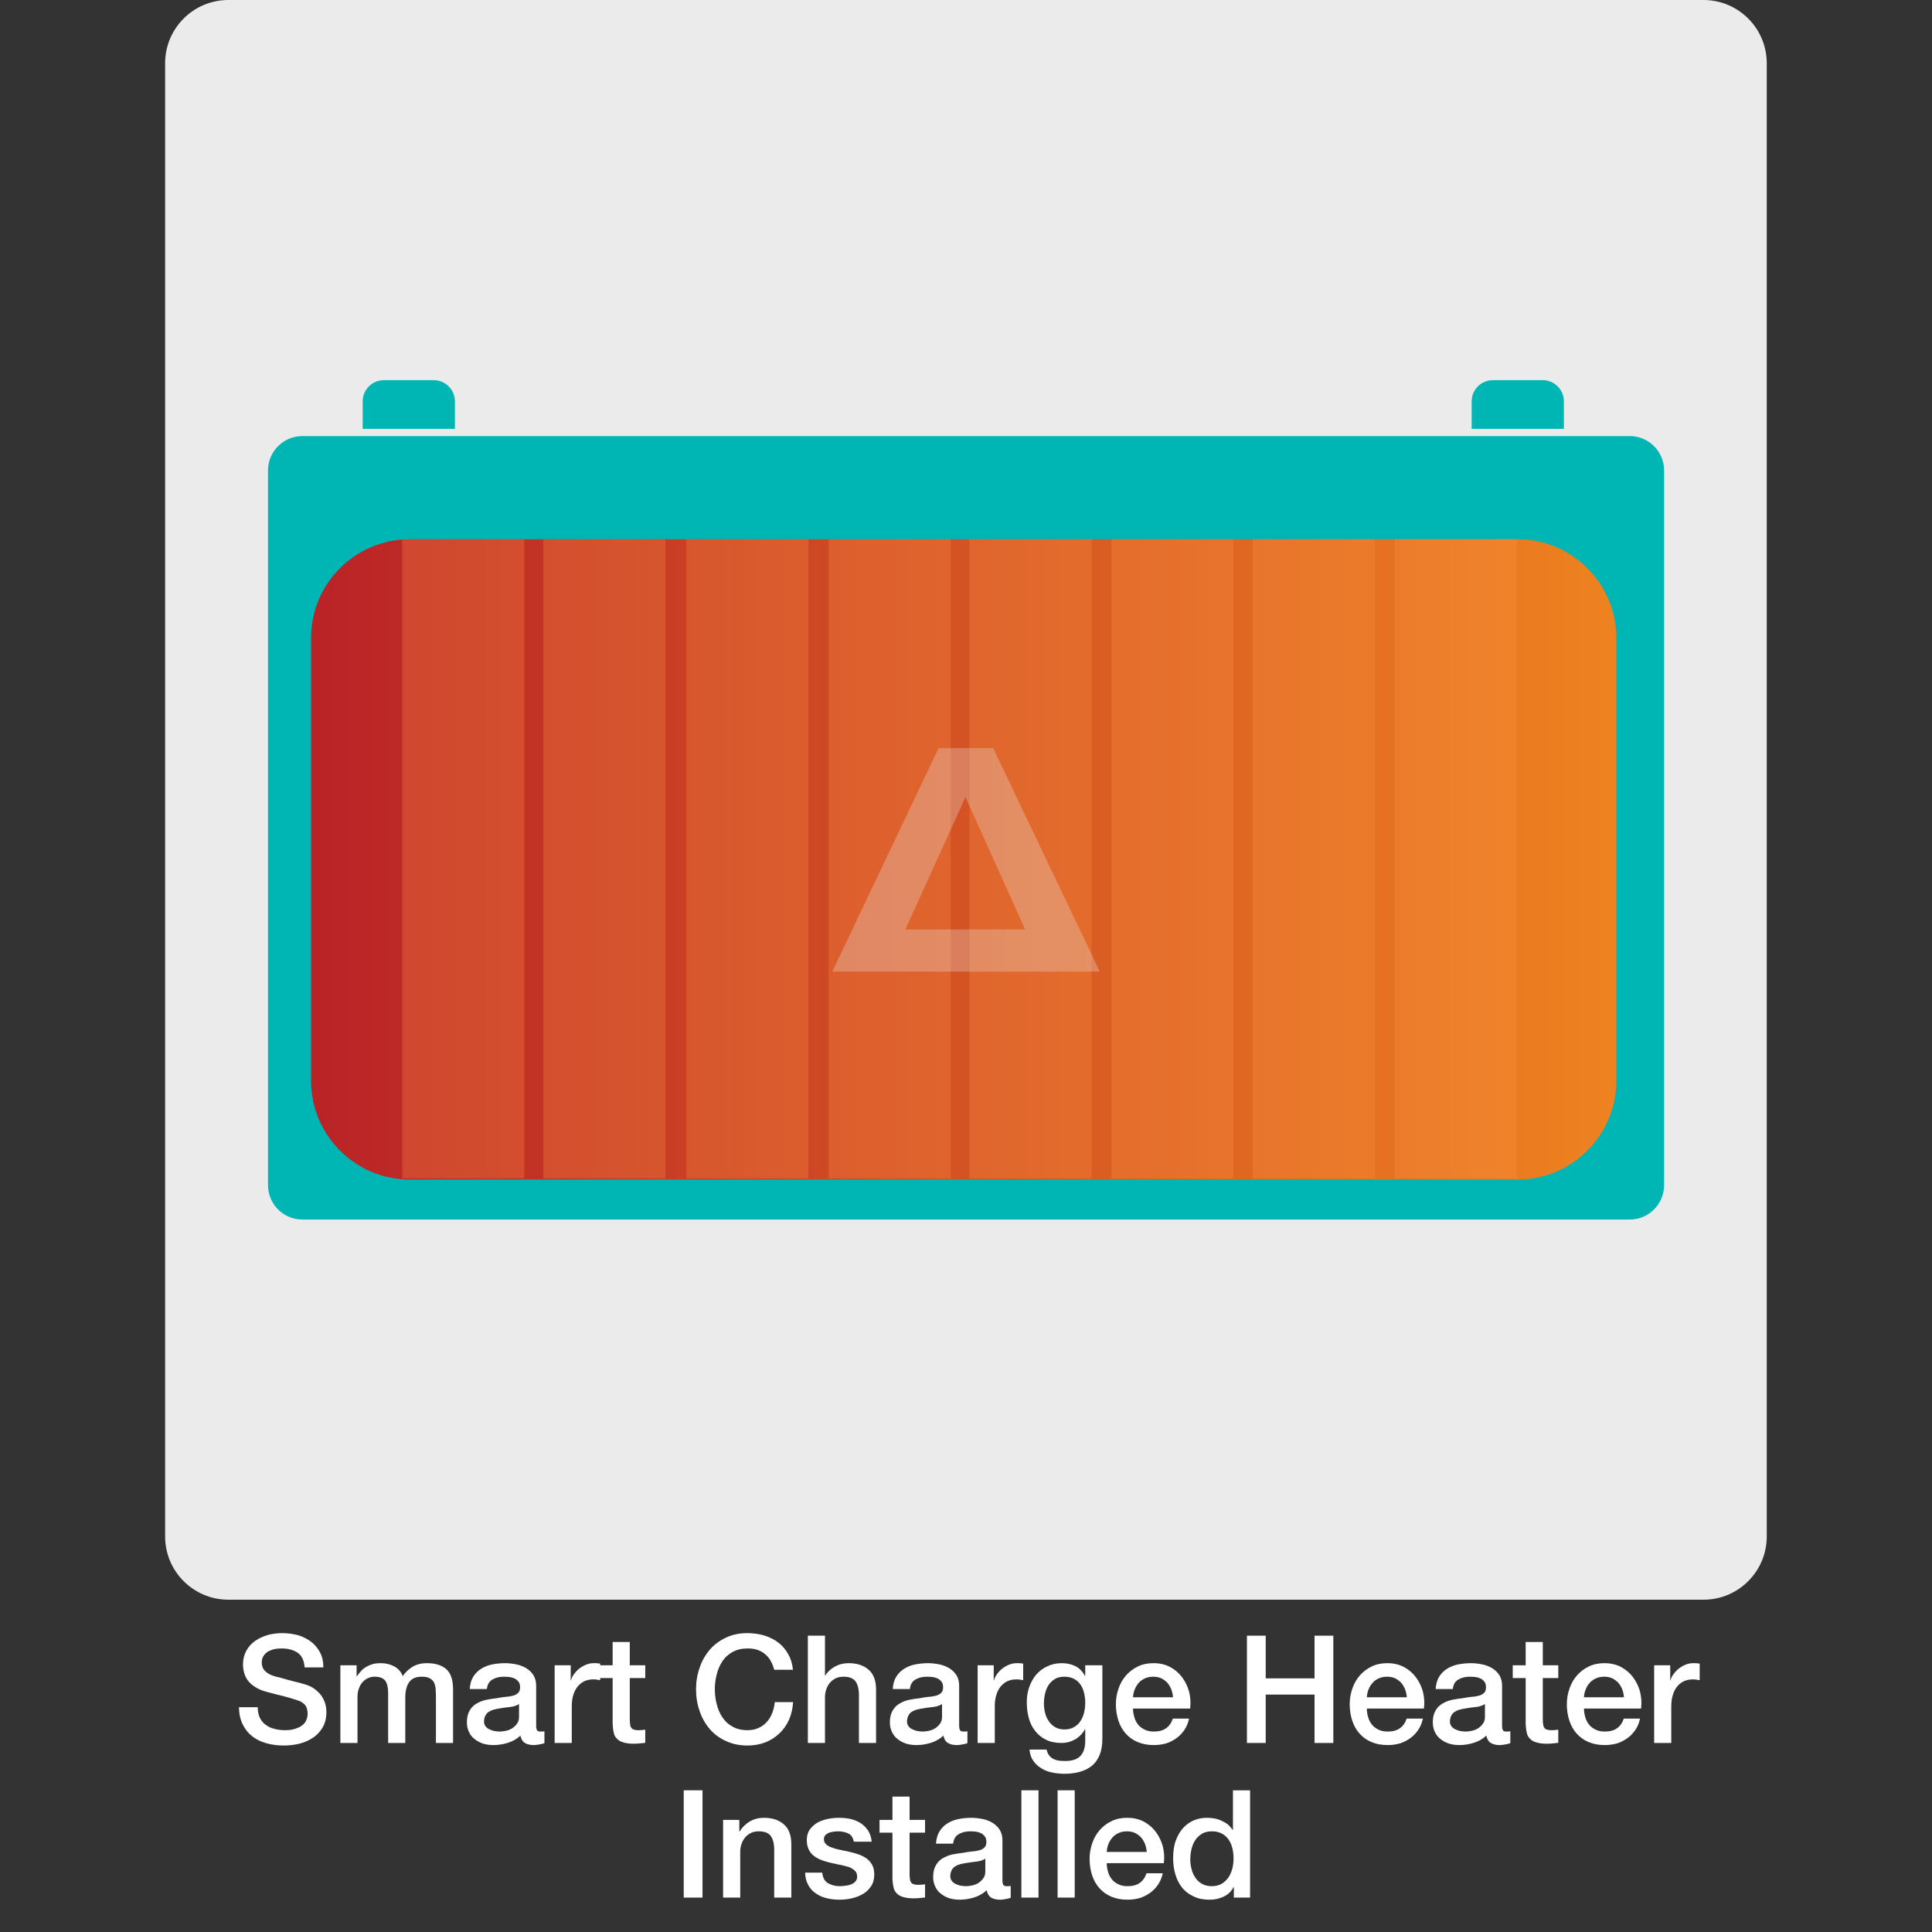 <svg style="fill-rule:evenodd;clip-rule:evenodd;stroke-linejoin:round;stroke-miterlimit:1.5;" xml:space="preserve" xmlns:xlink="http://www.w3.org/1999/xlink" xmlns="http://www.w3.org/2000/svg" version="1.1" viewBox="0 0 500 500" height="100%" width="100%">
    <rect x="0" y="0" width="500" height="500" fill="#333333" stroke="none"/>
    <g transform="matrix(0.829,0,0,0.828,42.733,0)">
        <path style="fill:rgb(235,235,235);" d="M500,19.767C500,8.857 491.157,0 480.266,0L19.734,0C8.843,0 0,8.857 0,19.767L0,480.233C0,491.143 8.843,500 19.734,500L480.266,500C491.157,500 500,491.143 500,480.233L500,19.767Z"></path>
    </g>
    <g transform="matrix(1.618,0,0,1.516,-154.487,-90.058)" id="Heater">
        <g transform="matrix(1.189,0,0,1.262,-29.768,-34.6)">
            <path style="fill:rgb(0,182,180);stroke:rgb(235,235,235);stroke-width:1.01px;" d="M167.041,128.782C167.041,126.921 165.537,125.409 163.686,125.409L156.977,125.409C155.126,125.409 153.623,126.921 153.623,128.782L153.623,135.729C153.623,137.591 155.126,139.102 156.977,139.102L163.686,139.102C165.537,139.102 167.041,137.591 167.041,135.729L167.041,128.782Z"></path>
        </g>
        <g transform="matrix(1.189,0,0,1.262,147.613,-34.6)">
            <path style="fill:rgb(0,182,180);stroke:rgb(235,235,235);stroke-width:1.01px;" d="M167.041,128.782C167.041,126.921 165.537,125.409 163.686,125.409L156.977,125.409C155.126,125.409 153.623,126.921 153.623,128.782L153.623,135.729C153.623,137.591 155.126,139.102 156.977,139.102L163.686,139.102C165.537,139.102 167.041,137.591 167.041,135.729L167.041,128.782Z"></path>
        </g>
        <g transform="matrix(1,0,0,1,32.99,5.481)">
            <path style="fill:rgb(0,182,180);stroke:rgb(235,235,235);stroke-width:1.24px;" d="M329.286,134.258C329.286,130.666 326.553,127.75 323.188,127.75L110.833,127.75C107.467,127.75 104.735,130.666 104.735,134.258L104.735,256.223C104.735,259.815 107.467,262.731 110.833,262.731L323.188,262.731C326.553,262.731 329.286,259.815 329.286,256.223L329.286,134.258Z"></path>
        </g>
        <g transform="matrix(4.5,0,0,1.141,-417.443,17.825)">
            <path style="fill:url(#_Linear1);" d="M171.434,131.893C171.434,123.739 169.861,117.119 167.923,117.119L128.55,117.119C126.613,117.119 125.04,123.739 125.04,131.893L125.04,198.15C125.04,206.303 126.613,212.923 128.55,212.923L167.923,212.923C169.861,212.923 171.434,206.303 171.434,198.15L171.434,131.893Z"></path>
            <clipPath id="_clip2">
                <path d="M171.434,131.893C171.434,123.739 169.861,117.119 167.923,117.119L128.55,117.119C126.613,117.119 125.04,123.739 125.04,131.893L125.04,198.15C125.04,206.303 126.613,212.923 128.55,212.923L167.923,212.923C169.861,212.923 171.434,206.303 171.434,198.15L171.434,131.893Z"></path>
            </clipPath>
            <g clip-path="url(#_clip2)">
                <g transform="matrix(0.065,0,0,0.496,122.39,31.904)">
                    <rect style="fill:rgb(255,153,71);fill-opacity:0.27;" height="192.972" width="66.725" y="171.644" x="90.613"></rect>
                </g>
                <g transform="matrix(0.065,0,0,0.496,127.406,31.904)">
                    <rect style="fill:rgb(255,153,71);fill-opacity:0.27;" height="192.972" width="66.725" y="171.644" x="90.613"></rect>
                </g>
                <g transform="matrix(0.065,0,0,0.496,132.489,31.904)">
                    <rect style="fill:rgb(255,153,71);fill-opacity:0.27;" height="192.972" width="66.725" y="171.644" x="90.613"></rect>
                </g>
                <g transform="matrix(0.065,0,0,0.496,137.548,31.904)">
                    <rect style="fill:rgb(255,153,71);fill-opacity:0.27;" height="192.972" width="66.725" y="171.644" x="90.613"></rect>
                </g>
                <g transform="matrix(0.065,0,0,0.496,142.554,31.904)">
                    <rect style="fill:rgb(255,153,71);fill-opacity:0.27;" height="192.972" width="66.725" y="171.644" x="90.613"></rect>
                </g>
                <g transform="matrix(0.065,0,0,0.496,147.594,31.904)">
                    <rect style="fill:rgb(255,153,71);fill-opacity:0.27;" height="192.972" width="66.725" y="171.644" x="90.613"></rect>
                </g>
                <g transform="matrix(0.065,0,0,0.496,152.628,31.904)">
                    <rect style="fill:rgb(255,153,71);fill-opacity:0.27;" height="192.972" width="66.725" y="171.644" x="90.613"></rect>
                </g>
                <g transform="matrix(0.065,0,0,0.496,157.672,31.904)">
                    <rect style="fill:rgb(255,153,71);fill-opacity:0.27;" height="192.972" width="66.725" y="171.644" x="90.613"></rect>
                </g>
            </g>
        </g>
        <g transform="matrix(1.22,0,0,1.22,229.098,186.225)">
            <path style="fill:rgb(235,235,235);fill-opacity:0.29;fill-rule:nonzero;" d="M20.684,0.729L34.667,32L-0.402,32L13.536,0.729L20.684,0.729ZM7.729,29.498L5.942,26.103L28.144,26.103L26.313,29.498L15.636,4.213L18.495,4.213L7.729,29.498Z"></path>
        </g>
    </g>
    <g transform="matrix(1,0,0,1,-48.015,37.227)">
        <g transform="matrix(38.889,0,0,38.889,108.568,413.852)">
            <path style="fill:white;fill-rule:nonzero;" d="M0.158,-0.238C0.158,-0.211 0.163,-0.187 0.172,-0.168C0.181,-0.149 0.194,-0.133 0.211,-0.121C0.228,-0.108 0.247,-0.099 0.269,-0.094C0.29,-0.088 0.314,-0.085 0.339,-0.085C0.366,-0.085 0.39,-0.088 0.409,-0.095C0.428,-0.101 0.444,-0.109 0.456,-0.119C0.468,-0.129 0.477,-0.14 0.482,-0.154C0.487,-0.167 0.49,-0.18 0.49,-0.193C0.49,-0.22 0.484,-0.241 0.472,-0.254C0.459,-0.267 0.446,-0.276 0.431,-0.281C0.406,-0.29 0.376,-0.299 0.343,-0.308C0.309,-0.316 0.267,-0.327 0.218,-0.34C0.187,-0.348 0.162,-0.359 0.142,-0.372C0.121,-0.385 0.105,-0.399 0.093,-0.415C0.081,-0.431 0.073,-0.448 0.068,-0.466C0.063,-0.484 0.06,-0.502 0.06,-0.521C0.06,-0.557 0.068,-0.588 0.083,-0.615C0.097,-0.641 0.117,-0.663 0.142,-0.68C0.167,-0.697 0.195,-0.71 0.226,-0.719C0.257,-0.727 0.289,-0.731 0.321,-0.731C0.358,-0.731 0.393,-0.726 0.427,-0.717C0.46,-0.707 0.489,-0.692 0.514,-0.673C0.539,-0.654 0.558,-0.63 0.573,-0.602C0.588,-0.573 0.595,-0.54 0.595,-0.503L0.47,-0.503C0.467,-0.549 0.451,-0.582 0.423,-0.601C0.395,-0.62 0.359,-0.629 0.316,-0.629C0.301,-0.629 0.286,-0.628 0.271,-0.625C0.256,-0.622 0.242,-0.616 0.229,-0.61C0.216,-0.603 0.206,-0.593 0.198,-0.581C0.189,-0.569 0.185,-0.554 0.185,-0.536C0.185,-0.511 0.193,-0.491 0.209,-0.477C0.224,-0.462 0.245,-0.451 0.27,-0.444C0.273,-0.443 0.283,-0.44 0.302,-0.436C0.32,-0.431 0.34,-0.425 0.363,-0.419C0.386,-0.413 0.408,-0.407 0.43,-0.402C0.451,-0.396 0.467,-0.392 0.476,-0.389C0.499,-0.382 0.52,-0.372 0.537,-0.359C0.554,-0.346 0.569,-0.332 0.581,-0.316C0.592,-0.299 0.601,-0.282 0.607,-0.263C0.612,-0.244 0.615,-0.226 0.615,-0.207C0.615,-0.167 0.607,-0.133 0.591,-0.105C0.574,-0.076 0.553,-0.053 0.526,-0.035C0.499,-0.017 0.469,-0.004 0.435,0.005C0.401,0.013 0.366,0.017 0.331,0.017C0.29,0.017 0.252,0.012 0.216,0.002C0.18,-0.008 0.149,-0.023 0.122,-0.044C0.095,-0.065 0.074,-0.091 0.058,-0.124C0.042,-0.156 0.034,-0.194 0.033,-0.238L0.158,-0.238Z"></path>
        </g>
        <g transform="matrix(38.889,0,0,38.889,133.768,413.852)">
            <path style="fill:white;fill-rule:nonzero;" d="M0.06,-0.517L0.168,-0.517L0.168,-0.445L0.171,-0.445C0.18,-0.458 0.189,-0.469 0.199,-0.48C0.209,-0.491 0.22,-0.5 0.233,-0.507C0.245,-0.514 0.259,-0.52 0.275,-0.525C0.291,-0.529 0.309,-0.531 0.33,-0.531C0.361,-0.531 0.391,-0.524 0.418,-0.51C0.444,-0.496 0.464,-0.474 0.475,-0.445C0.494,-0.472 0.517,-0.493 0.542,-0.508C0.567,-0.523 0.599,-0.531 0.637,-0.531C0.692,-0.531 0.734,-0.518 0.765,-0.491C0.795,-0.464 0.81,-0.42 0.81,-0.357L0.81,-0L0.696,-0L0.696,-0.302C0.696,-0.323 0.695,-0.341 0.694,-0.359C0.693,-0.376 0.689,-0.39 0.683,-0.403C0.676,-0.415 0.667,-0.424 0.654,-0.431C0.641,-0.438 0.624,-0.441 0.602,-0.441C0.563,-0.441 0.535,-0.429 0.518,-0.405C0.501,-0.381 0.492,-0.347 0.492,-0.303L0.492,-0L0.378,-0L0.378,-0.332C0.378,-0.368 0.372,-0.395 0.359,-0.414C0.345,-0.432 0.322,-0.441 0.287,-0.441C0.272,-0.441 0.258,-0.438 0.245,-0.432C0.231,-0.426 0.219,-0.417 0.209,-0.406C0.198,-0.395 0.19,-0.381 0.184,-0.364C0.177,-0.347 0.174,-0.328 0.174,-0.307L0.174,-0L0.06,-0L0.06,-0.517Z"></path>
        </g>
        <g transform="matrix(38.889,0,0,38.889,167.601,413.852)">
            <path style="fill:white;fill-rule:nonzero;" d="M0.493,-0.115C0.493,-0.101 0.495,-0.091 0.499,-0.085C0.502,-0.079 0.509,-0.076 0.52,-0.076L0.532,-0.076C0.537,-0.076 0.542,-0.077 0.548,-0.078L0.548,0.001C0.544,0.002 0.539,0.004 0.533,0.006C0.526,0.007 0.52,0.009 0.513,0.01C0.506,0.011 0.5,0.012 0.493,0.013C0.486,0.014 0.481,0.014 0.476,0.014C0.453,0.014 0.433,0.009 0.418,-0C0.403,-0.009 0.393,-0.026 0.388,-0.049C0.365,-0.027 0.337,-0.011 0.305,-0.001C0.272,0.009 0.24,0.014 0.209,0.014C0.186,0.014 0.163,0.011 0.142,0.005C0.121,-0.002 0.102,-0.011 0.086,-0.024C0.069,-0.036 0.056,-0.052 0.047,-0.071C0.037,-0.09 0.032,-0.112 0.032,-0.137C0.032,-0.169 0.038,-0.195 0.05,-0.215C0.061,-0.235 0.077,-0.251 0.096,-0.262C0.115,-0.273 0.136,-0.282 0.16,-0.287C0.183,-0.292 0.207,-0.295 0.231,-0.298C0.252,-0.302 0.271,-0.305 0.29,-0.307C0.309,-0.308 0.325,-0.311 0.34,-0.315C0.354,-0.319 0.365,-0.325 0.374,-0.334C0.382,-0.342 0.386,-0.354 0.386,-0.371C0.386,-0.386 0.383,-0.398 0.376,-0.407C0.369,-0.416 0.36,-0.424 0.35,-0.429C0.339,-0.434 0.328,-0.437 0.315,-0.439C0.302,-0.44 0.29,-0.441 0.279,-0.441C0.247,-0.441 0.221,-0.434 0.2,-0.421C0.179,-0.408 0.168,-0.387 0.165,-0.359L0.051,-0.359C0.053,-0.392 0.061,-0.42 0.075,-0.442C0.089,-0.464 0.107,-0.482 0.129,-0.495C0.15,-0.508 0.175,-0.518 0.202,-0.523C0.229,-0.528 0.257,-0.531 0.286,-0.531C0.311,-0.531 0.336,-0.528 0.361,-0.523C0.386,-0.518 0.408,-0.509 0.428,-0.497C0.447,-0.485 0.463,-0.47 0.475,-0.451C0.487,-0.432 0.493,-0.408 0.493,-0.381L0.493,-0.115ZM0.379,-0.259C0.362,-0.248 0.34,-0.241 0.315,-0.239C0.29,-0.236 0.264,-0.233 0.239,-0.228C0.227,-0.226 0.215,-0.223 0.204,-0.22C0.193,-0.216 0.183,-0.211 0.174,-0.205C0.165,-0.198 0.159,-0.19 0.154,-0.18C0.149,-0.169 0.146,-0.157 0.146,-0.142C0.146,-0.129 0.15,-0.119 0.157,-0.11C0.164,-0.101 0.173,-0.094 0.184,-0.09C0.194,-0.085 0.205,-0.081 0.218,-0.079C0.23,-0.077 0.241,-0.076 0.251,-0.076C0.264,-0.076 0.277,-0.078 0.292,-0.081C0.307,-0.084 0.321,-0.09 0.334,-0.098C0.346,-0.106 0.357,-0.116 0.366,-0.129C0.375,-0.141 0.379,-0.156 0.379,-0.174L0.379,-0.259Z"></path>
        </g>
        <g transform="matrix(38.889,0,0,38.889,189.223,413.852)">
            <path style="fill:white;fill-rule:nonzero;" d="M0.06,-0.517L0.167,-0.517L0.167,-0.417L0.169,-0.417C0.172,-0.431 0.179,-0.445 0.189,-0.458C0.198,-0.471 0.21,-0.484 0.224,-0.495C0.237,-0.505 0.252,-0.514 0.269,-0.521C0.286,-0.528 0.303,-0.531 0.32,-0.531C0.333,-0.531 0.343,-0.531 0.348,-0.53C0.353,-0.529 0.358,-0.529 0.363,-0.528L0.363,-0.418C0.355,-0.419 0.347,-0.42 0.339,-0.422C0.33,-0.423 0.322,-0.423 0.314,-0.423C0.295,-0.423 0.277,-0.419 0.26,-0.412C0.243,-0.404 0.228,-0.393 0.215,-0.378C0.202,-0.363 0.192,-0.344 0.185,-0.322C0.178,-0.3 0.174,-0.275 0.174,-0.246L0.174,-0L0.06,-0L0.06,-0.517Z"></path>
        </g>
        <g transform="matrix(38.889,0,0,38.889,202.912,413.852)">
            <path style="fill:white;fill-rule:nonzero;" d="M0.008,-0.517L0.094,-0.517L0.094,-0.672L0.208,-0.672L0.208,-0.517L0.311,-0.517L0.311,-0.432L0.208,-0.432L0.208,-0.156C0.208,-0.144 0.209,-0.134 0.21,-0.125C0.211,-0.116 0.213,-0.109 0.217,-0.103C0.22,-0.097 0.226,-0.092 0.233,-0.09C0.24,-0.087 0.25,-0.085 0.263,-0.085C0.271,-0.085 0.279,-0.085 0.287,-0.086C0.295,-0.086 0.303,-0.087 0.311,-0.089L0.311,-0.001C0.298,0 0.286,0.002 0.274,0.003C0.262,0.004 0.25,0.005 0.237,0.005C0.207,0.005 0.183,0.002 0.165,-0.004C0.146,-0.009 0.132,-0.018 0.122,-0.029C0.111,-0.04 0.104,-0.053 0.101,-0.07C0.097,-0.087 0.095,-0.106 0.094,-0.127L0.094,-0.432L0.008,-0.432L0.008,-0.517Z"></path>
        </g>
        <g transform="matrix(38.889,0,0,38.889,226.673,413.852)">
            <path style="fill:white;fill-rule:nonzero;" d="M0.558,-0.487C0.553,-0.508 0.545,-0.527 0.536,-0.544C0.527,-0.561 0.515,-0.576 0.5,-0.589C0.485,-0.602 0.468,-0.612 0.449,-0.619C0.429,-0.626 0.406,-0.629 0.38,-0.629C0.342,-0.629 0.309,-0.621 0.282,-0.606C0.254,-0.591 0.231,-0.57 0.214,-0.545C0.197,-0.519 0.184,-0.49 0.176,-0.457C0.167,-0.424 0.163,-0.391 0.163,-0.357C0.163,-0.323 0.167,-0.29 0.176,-0.257C0.184,-0.224 0.197,-0.195 0.214,-0.17C0.231,-0.144 0.254,-0.123 0.282,-0.108C0.309,-0.093 0.342,-0.085 0.38,-0.085C0.408,-0.085 0.433,-0.09 0.454,-0.1C0.475,-0.109 0.494,-0.123 0.509,-0.14C0.524,-0.157 0.536,-0.176 0.545,-0.199C0.554,-0.222 0.559,-0.246 0.562,-0.272L0.684,-0.272C0.681,-0.229 0.672,-0.19 0.657,-0.155C0.641,-0.12 0.62,-0.089 0.593,-0.064C0.566,-0.038 0.535,-0.018 0.499,-0.004C0.463,0.01 0.423,0.017 0.38,0.017C0.327,0.017 0.279,0.007 0.237,-0.013C0.194,-0.032 0.158,-0.059 0.129,-0.093C0.1,-0.127 0.077,-0.167 0.062,-0.212C0.046,-0.257 0.038,-0.306 0.038,-0.357C0.038,-0.408 0.046,-0.456 0.062,-0.501C0.077,-0.546 0.1,-0.586 0.129,-0.62C0.158,-0.654 0.194,-0.681 0.237,-0.701C0.279,-0.721 0.327,-0.731 0.38,-0.731C0.42,-0.731 0.458,-0.725 0.493,-0.715C0.528,-0.704 0.56,-0.688 0.587,-0.667C0.614,-0.646 0.635,-0.62 0.652,-0.59C0.669,-0.56 0.679,-0.526 0.683,-0.487L0.558,-0.487Z"></path>
        </g>
        <g transform="matrix(38.889,0,0,38.889,254.751,413.852)">
            <path style="fill:white;fill-rule:nonzero;" d="M0.06,-0.714L0.174,-0.714L0.174,-0.449L0.176,-0.449C0.19,-0.472 0.211,-0.492 0.239,-0.508C0.266,-0.523 0.297,-0.531 0.331,-0.531C0.388,-0.531 0.432,-0.516 0.465,-0.487C0.498,-0.458 0.514,-0.414 0.514,-0.355L0.514,-0L0.4,-0L0.4,-0.325C0.399,-0.366 0.39,-0.395 0.374,-0.414C0.358,-0.432 0.333,-0.441 0.299,-0.441C0.28,-0.441 0.262,-0.438 0.247,-0.431C0.232,-0.424 0.219,-0.414 0.208,-0.402C0.197,-0.389 0.189,-0.375 0.183,-0.358C0.177,-0.341 0.174,-0.324 0.174,-0.305L0.174,-0L0.06,-0L0.06,-0.714Z"></path>
        </g>
        <g transform="matrix(38.889,0,0,38.889,277.073,413.852)">
            <path style="fill:white;fill-rule:nonzero;" d="M0.493,-0.115C0.493,-0.101 0.495,-0.091 0.499,-0.085C0.502,-0.079 0.509,-0.076 0.52,-0.076L0.532,-0.076C0.537,-0.076 0.542,-0.077 0.548,-0.078L0.548,0.001C0.544,0.002 0.539,0.004 0.533,0.006C0.526,0.007 0.52,0.009 0.513,0.01C0.506,0.011 0.5,0.012 0.493,0.013C0.486,0.014 0.481,0.014 0.476,0.014C0.453,0.014 0.433,0.009 0.418,-0C0.403,-0.009 0.393,-0.026 0.388,-0.049C0.365,-0.027 0.337,-0.011 0.305,-0.001C0.272,0.009 0.24,0.014 0.209,0.014C0.186,0.014 0.163,0.011 0.142,0.005C0.121,-0.002 0.102,-0.011 0.086,-0.024C0.069,-0.036 0.056,-0.052 0.047,-0.071C0.037,-0.09 0.032,-0.112 0.032,-0.137C0.032,-0.169 0.038,-0.195 0.05,-0.215C0.061,-0.235 0.077,-0.251 0.096,-0.262C0.115,-0.273 0.136,-0.282 0.16,-0.287C0.183,-0.292 0.207,-0.295 0.231,-0.298C0.252,-0.302 0.271,-0.305 0.29,-0.307C0.309,-0.308 0.325,-0.311 0.34,-0.315C0.354,-0.319 0.365,-0.325 0.374,-0.334C0.382,-0.342 0.386,-0.354 0.386,-0.371C0.386,-0.386 0.383,-0.398 0.376,-0.407C0.369,-0.416 0.36,-0.424 0.35,-0.429C0.339,-0.434 0.328,-0.437 0.315,-0.439C0.302,-0.44 0.29,-0.441 0.279,-0.441C0.247,-0.441 0.221,-0.434 0.2,-0.421C0.179,-0.408 0.168,-0.387 0.165,-0.359L0.051,-0.359C0.053,-0.392 0.061,-0.42 0.075,-0.442C0.089,-0.464 0.107,-0.482 0.129,-0.495C0.15,-0.508 0.175,-0.518 0.202,-0.523C0.229,-0.528 0.257,-0.531 0.286,-0.531C0.311,-0.531 0.336,-0.528 0.361,-0.523C0.386,-0.518 0.408,-0.509 0.428,-0.497C0.447,-0.485 0.463,-0.47 0.475,-0.451C0.487,-0.432 0.493,-0.408 0.493,-0.381L0.493,-0.115ZM0.379,-0.259C0.362,-0.248 0.34,-0.241 0.315,-0.239C0.29,-0.236 0.264,-0.233 0.239,-0.228C0.227,-0.226 0.215,-0.223 0.204,-0.22C0.193,-0.216 0.183,-0.211 0.174,-0.205C0.165,-0.198 0.159,-0.19 0.154,-0.18C0.149,-0.169 0.146,-0.157 0.146,-0.142C0.146,-0.129 0.15,-0.119 0.157,-0.11C0.164,-0.101 0.173,-0.094 0.184,-0.09C0.194,-0.085 0.205,-0.081 0.218,-0.079C0.23,-0.077 0.241,-0.076 0.251,-0.076C0.264,-0.076 0.277,-0.078 0.292,-0.081C0.307,-0.084 0.321,-0.09 0.334,-0.098C0.346,-0.106 0.357,-0.116 0.366,-0.129C0.375,-0.141 0.379,-0.156 0.379,-0.174L0.379,-0.259Z"></path>
        </g>
        <g transform="matrix(38.889,0,0,38.889,298.696,413.852)">
            <path style="fill:white;fill-rule:nonzero;" d="M0.06,-0.517L0.167,-0.517L0.167,-0.417L0.169,-0.417C0.172,-0.431 0.179,-0.445 0.189,-0.458C0.198,-0.471 0.21,-0.484 0.224,-0.495C0.237,-0.505 0.252,-0.514 0.269,-0.521C0.286,-0.528 0.303,-0.531 0.32,-0.531C0.333,-0.531 0.343,-0.531 0.348,-0.53C0.353,-0.529 0.358,-0.529 0.363,-0.528L0.363,-0.418C0.355,-0.419 0.347,-0.42 0.339,-0.422C0.33,-0.423 0.322,-0.423 0.314,-0.423C0.295,-0.423 0.277,-0.419 0.26,-0.412C0.243,-0.404 0.228,-0.393 0.215,-0.378C0.202,-0.363 0.192,-0.344 0.185,-0.322C0.178,-0.3 0.174,-0.275 0.174,-0.246L0.174,-0L0.06,-0L0.06,-0.517Z"></path>
        </g>
        <g transform="matrix(38.889,0,0,38.889,312.385,413.852)">
            <path style="fill:white;fill-rule:nonzero;" d="M0.538,-0.027C0.538,0.051 0.516,0.109 0.473,0.148C0.429,0.186 0.366,0.205 0.284,0.205C0.258,0.205 0.232,0.202 0.206,0.197C0.179,0.192 0.155,0.183 0.134,0.17C0.112,0.157 0.094,0.141 0.079,0.12C0.064,0.099 0.056,0.074 0.053,0.044L0.167,0.044C0.17,0.06 0.176,0.073 0.184,0.083C0.192,0.093 0.202,0.101 0.213,0.107C0.224,0.112 0.236,0.116 0.249,0.118C0.262,0.119 0.276,0.12 0.291,0.12C0.337,0.12 0.371,0.109 0.392,0.086C0.413,0.063 0.424,0.031 0.424,-0.012L0.424,-0.091L0.422,-0.091C0.406,-0.062 0.384,-0.04 0.357,-0.024C0.329,-0.008 0.299,-0 0.267,-0C0.226,-0 0.191,-0.007 0.162,-0.022C0.133,-0.036 0.109,-0.056 0.09,-0.081C0.07,-0.106 0.057,-0.134 0.048,-0.167C0.039,-0.2 0.035,-0.235 0.035,-0.272C0.035,-0.307 0.04,-0.34 0.051,-0.371C0.062,-0.402 0.077,-0.43 0.097,-0.454C0.117,-0.477 0.141,-0.496 0.171,-0.51C0.2,-0.524 0.232,-0.531 0.269,-0.531C0.302,-0.531 0.332,-0.524 0.359,-0.511C0.386,-0.497 0.407,-0.475 0.422,-0.446L0.424,-0.446L0.424,-0.517L0.538,-0.517L0.538,-0.027ZM0.285,-0.09C0.31,-0.09 0.332,-0.095 0.35,-0.106C0.367,-0.116 0.382,-0.129 0.393,-0.147C0.404,-0.164 0.412,-0.183 0.417,-0.205C0.422,-0.226 0.424,-0.248 0.424,-0.27C0.424,-0.292 0.421,-0.313 0.416,-0.334C0.411,-0.355 0.403,-0.373 0.392,-0.389C0.381,-0.405 0.366,-0.418 0.349,-0.427C0.331,-0.436 0.31,-0.441 0.285,-0.441C0.26,-0.441 0.238,-0.436 0.221,-0.425C0.204,-0.414 0.19,-0.401 0.179,-0.384C0.168,-0.367 0.161,-0.347 0.156,-0.326C0.151,-0.304 0.149,-0.282 0.149,-0.261C0.149,-0.24 0.152,-0.219 0.157,-0.199C0.162,-0.178 0.171,-0.16 0.182,-0.144C0.193,-0.128 0.207,-0.115 0.224,-0.105C0.241,-0.095 0.261,-0.09 0.285,-0.09Z"></path>
        </g>
        <g transform="matrix(38.889,0,0,38.889,335.446,413.852)">
            <path style="fill:white;fill-rule:nonzero;" d="M0.415,-0.304C0.414,-0.322 0.41,-0.339 0.404,-0.356C0.397,-0.373 0.389,-0.387 0.378,-0.4C0.367,-0.412 0.353,-0.422 0.338,-0.43C0.322,-0.437 0.304,-0.441 0.285,-0.441C0.265,-0.441 0.247,-0.438 0.231,-0.431C0.214,-0.424 0.2,-0.414 0.189,-0.402C0.177,-0.389 0.168,-0.375 0.161,-0.358C0.154,-0.341 0.15,-0.323 0.149,-0.304L0.415,-0.304ZM0.149,-0.229C0.149,-0.209 0.152,-0.19 0.158,-0.171C0.163,-0.152 0.172,-0.136 0.183,-0.122C0.194,-0.108 0.209,-0.097 0.226,-0.089C0.243,-0.08 0.264,-0.076 0.288,-0.076C0.321,-0.076 0.348,-0.083 0.369,-0.098C0.389,-0.112 0.404,-0.133 0.414,-0.162L0.522,-0.162C0.516,-0.134 0.506,-0.109 0.491,-0.087C0.476,-0.065 0.459,-0.047 0.438,-0.032C0.417,-0.017 0.394,-0.005 0.369,0.003C0.343,0.01 0.316,0.014 0.288,0.014C0.247,0.014 0.211,0.007 0.18,-0.006C0.149,-0.019 0.122,-0.038 0.101,-0.062C0.079,-0.086 0.063,-0.115 0.052,-0.148C0.041,-0.181 0.035,-0.218 0.035,-0.258C0.035,-0.295 0.041,-0.329 0.053,-0.363C0.064,-0.396 0.081,-0.425 0.103,-0.45C0.124,-0.474 0.15,-0.494 0.181,-0.509C0.212,-0.524 0.246,-0.531 0.285,-0.531C0.326,-0.531 0.362,-0.523 0.395,-0.506C0.427,-0.489 0.454,-0.466 0.475,-0.438C0.496,-0.41 0.512,-0.378 0.522,-0.342C0.531,-0.305 0.534,-0.268 0.529,-0.229L0.149,-0.229Z"></path>
        </g>
        <g transform="matrix(38.889,0,0,38.889,367.879,413.852)">
            <path style="fill:white;fill-rule:nonzero;" d="M0.073,-0.714L0.198,-0.714L0.198,-0.43L0.523,-0.43L0.523,-0.714L0.648,-0.714L0.648,-0L0.523,-0L0.523,-0.322L0.198,-0.322L0.198,-0L0.073,-0L0.073,-0.714Z"></path>
        </g>
        <g transform="matrix(38.889,0,0,38.889,395.957,413.852)">
            <path style="fill:white;fill-rule:nonzero;" d="M0.415,-0.304C0.414,-0.322 0.41,-0.339 0.404,-0.356C0.397,-0.373 0.389,-0.387 0.378,-0.4C0.367,-0.412 0.353,-0.422 0.338,-0.43C0.322,-0.437 0.304,-0.441 0.285,-0.441C0.265,-0.441 0.247,-0.438 0.231,-0.431C0.214,-0.424 0.2,-0.414 0.189,-0.402C0.177,-0.389 0.168,-0.375 0.161,-0.358C0.154,-0.341 0.15,-0.323 0.149,-0.304L0.415,-0.304ZM0.149,-0.229C0.149,-0.209 0.152,-0.19 0.158,-0.171C0.163,-0.152 0.172,-0.136 0.183,-0.122C0.194,-0.108 0.209,-0.097 0.226,-0.089C0.243,-0.08 0.264,-0.076 0.288,-0.076C0.321,-0.076 0.348,-0.083 0.369,-0.098C0.389,-0.112 0.404,-0.133 0.414,-0.162L0.522,-0.162C0.516,-0.134 0.506,-0.109 0.491,-0.087C0.476,-0.065 0.459,-0.047 0.438,-0.032C0.417,-0.017 0.394,-0.005 0.369,0.003C0.343,0.01 0.316,0.014 0.288,0.014C0.247,0.014 0.211,0.007 0.18,-0.006C0.149,-0.019 0.122,-0.038 0.101,-0.062C0.079,-0.086 0.063,-0.115 0.052,-0.148C0.041,-0.181 0.035,-0.218 0.035,-0.258C0.035,-0.295 0.041,-0.329 0.053,-0.363C0.064,-0.396 0.081,-0.425 0.103,-0.45C0.124,-0.474 0.15,-0.494 0.181,-0.509C0.212,-0.524 0.246,-0.531 0.285,-0.531C0.326,-0.531 0.362,-0.523 0.395,-0.506C0.427,-0.489 0.454,-0.466 0.475,-0.438C0.496,-0.41 0.512,-0.378 0.522,-0.342C0.531,-0.305 0.534,-0.268 0.529,-0.229L0.149,-0.229Z"></path>
        </g>
        <g transform="matrix(38.889,0,0,38.889,417.579,413.852)">
            <path style="fill:white;fill-rule:nonzero;" d="M0.493,-0.115C0.493,-0.101 0.495,-0.091 0.499,-0.085C0.502,-0.079 0.509,-0.076 0.52,-0.076L0.532,-0.076C0.537,-0.076 0.542,-0.077 0.548,-0.078L0.548,0.001C0.544,0.002 0.539,0.004 0.533,0.006C0.526,0.007 0.52,0.009 0.513,0.01C0.506,0.011 0.5,0.012 0.493,0.013C0.486,0.014 0.481,0.014 0.476,0.014C0.453,0.014 0.433,0.009 0.418,-0C0.403,-0.009 0.393,-0.026 0.388,-0.049C0.365,-0.027 0.337,-0.011 0.305,-0.001C0.272,0.009 0.24,0.014 0.209,0.014C0.186,0.014 0.163,0.011 0.142,0.005C0.121,-0.002 0.102,-0.011 0.086,-0.024C0.069,-0.036 0.056,-0.052 0.047,-0.071C0.037,-0.09 0.032,-0.112 0.032,-0.137C0.032,-0.169 0.038,-0.195 0.05,-0.215C0.061,-0.235 0.077,-0.251 0.096,-0.262C0.115,-0.273 0.136,-0.282 0.16,-0.287C0.183,-0.292 0.207,-0.295 0.231,-0.298C0.252,-0.302 0.271,-0.305 0.29,-0.307C0.309,-0.308 0.325,-0.311 0.34,-0.315C0.354,-0.319 0.365,-0.325 0.374,-0.334C0.382,-0.342 0.386,-0.354 0.386,-0.371C0.386,-0.386 0.383,-0.398 0.376,-0.407C0.369,-0.416 0.36,-0.424 0.35,-0.429C0.339,-0.434 0.328,-0.437 0.315,-0.439C0.302,-0.44 0.29,-0.441 0.279,-0.441C0.247,-0.441 0.221,-0.434 0.2,-0.421C0.179,-0.408 0.168,-0.387 0.165,-0.359L0.051,-0.359C0.053,-0.392 0.061,-0.42 0.075,-0.442C0.089,-0.464 0.107,-0.482 0.129,-0.495C0.15,-0.508 0.175,-0.518 0.202,-0.523C0.229,-0.528 0.257,-0.531 0.286,-0.531C0.311,-0.531 0.336,-0.528 0.361,-0.523C0.386,-0.518 0.408,-0.509 0.428,-0.497C0.447,-0.485 0.463,-0.47 0.475,-0.451C0.487,-0.432 0.493,-0.408 0.493,-0.381L0.493,-0.115ZM0.379,-0.259C0.362,-0.248 0.34,-0.241 0.315,-0.239C0.29,-0.236 0.264,-0.233 0.239,-0.228C0.227,-0.226 0.215,-0.223 0.204,-0.22C0.193,-0.216 0.183,-0.211 0.174,-0.205C0.165,-0.198 0.159,-0.19 0.154,-0.18C0.149,-0.169 0.146,-0.157 0.146,-0.142C0.146,-0.129 0.15,-0.119 0.157,-0.11C0.164,-0.101 0.173,-0.094 0.184,-0.09C0.194,-0.085 0.205,-0.081 0.218,-0.079C0.23,-0.077 0.241,-0.076 0.251,-0.076C0.264,-0.076 0.277,-0.078 0.292,-0.081C0.307,-0.084 0.321,-0.09 0.334,-0.098C0.346,-0.106 0.357,-0.116 0.366,-0.129C0.375,-0.141 0.379,-0.156 0.379,-0.174L0.379,-0.259Z"></path>
        </g>
        <g transform="matrix(38.889,0,0,38.889,439.201,413.852)">
            <path style="fill:white;fill-rule:nonzero;" d="M0.008,-0.517L0.094,-0.517L0.094,-0.672L0.208,-0.672L0.208,-0.517L0.311,-0.517L0.311,-0.432L0.208,-0.432L0.208,-0.156C0.208,-0.144 0.209,-0.134 0.21,-0.125C0.211,-0.116 0.213,-0.109 0.217,-0.103C0.22,-0.097 0.226,-0.092 0.233,-0.09C0.24,-0.087 0.25,-0.085 0.263,-0.085C0.271,-0.085 0.279,-0.085 0.287,-0.086C0.295,-0.086 0.303,-0.087 0.311,-0.089L0.311,-0.001C0.298,0 0.286,0.002 0.274,0.003C0.262,0.004 0.25,0.005 0.237,0.005C0.207,0.005 0.183,0.002 0.165,-0.004C0.146,-0.009 0.132,-0.018 0.122,-0.029C0.111,-0.04 0.104,-0.053 0.101,-0.07C0.097,-0.087 0.095,-0.106 0.094,-0.127L0.094,-0.432L0.008,-0.432L0.008,-0.517Z"></path>
        </g>
        <g transform="matrix(38.889,0,0,38.889,452.151,413.852)">
            <path style="fill:white;fill-rule:nonzero;" d="M0.415,-0.304C0.414,-0.322 0.41,-0.339 0.404,-0.356C0.397,-0.373 0.389,-0.387 0.378,-0.4C0.367,-0.412 0.353,-0.422 0.338,-0.43C0.322,-0.437 0.304,-0.441 0.285,-0.441C0.265,-0.441 0.247,-0.438 0.231,-0.431C0.214,-0.424 0.2,-0.414 0.189,-0.402C0.177,-0.389 0.168,-0.375 0.161,-0.358C0.154,-0.341 0.15,-0.323 0.149,-0.304L0.415,-0.304ZM0.149,-0.229C0.149,-0.209 0.152,-0.19 0.158,-0.171C0.163,-0.152 0.172,-0.136 0.183,-0.122C0.194,-0.108 0.209,-0.097 0.226,-0.089C0.243,-0.08 0.264,-0.076 0.288,-0.076C0.321,-0.076 0.348,-0.083 0.369,-0.098C0.389,-0.112 0.404,-0.133 0.414,-0.162L0.522,-0.162C0.516,-0.134 0.506,-0.109 0.491,-0.087C0.476,-0.065 0.459,-0.047 0.438,-0.032C0.417,-0.017 0.394,-0.005 0.369,0.003C0.343,0.01 0.316,0.014 0.288,0.014C0.247,0.014 0.211,0.007 0.18,-0.006C0.149,-0.019 0.122,-0.038 0.101,-0.062C0.079,-0.086 0.063,-0.115 0.052,-0.148C0.041,-0.181 0.035,-0.218 0.035,-0.258C0.035,-0.295 0.041,-0.329 0.053,-0.363C0.064,-0.396 0.081,-0.425 0.103,-0.45C0.124,-0.474 0.15,-0.494 0.181,-0.509C0.212,-0.524 0.246,-0.531 0.285,-0.531C0.326,-0.531 0.362,-0.523 0.395,-0.506C0.427,-0.489 0.454,-0.466 0.475,-0.438C0.496,-0.41 0.512,-0.378 0.522,-0.342C0.531,-0.305 0.534,-0.268 0.529,-0.229L0.149,-0.229Z"></path>
        </g>
        <g transform="matrix(38.889,0,0,38.889,473.773,413.852)">
            <path style="fill:white;fill-rule:nonzero;" d="M0.06,-0.517L0.167,-0.517L0.167,-0.417L0.169,-0.417C0.172,-0.431 0.179,-0.445 0.189,-0.458C0.198,-0.471 0.21,-0.484 0.224,-0.495C0.237,-0.505 0.252,-0.514 0.269,-0.521C0.286,-0.528 0.303,-0.531 0.32,-0.531C0.333,-0.531 0.343,-0.531 0.348,-0.53C0.353,-0.529 0.358,-0.529 0.363,-0.528L0.363,-0.418C0.355,-0.419 0.347,-0.42 0.339,-0.422C0.33,-0.423 0.322,-0.423 0.314,-0.423C0.295,-0.423 0.277,-0.419 0.26,-0.412C0.243,-0.404 0.228,-0.393 0.215,-0.378C0.202,-0.363 0.192,-0.344 0.185,-0.322C0.178,-0.3 0.174,-0.275 0.174,-0.246L0.174,-0L0.06,-0L0.06,-0.517Z"></path>
        </g>
        <g transform="matrix(38.889,0,0,38.889,222.007,453.869)">
            <rect style="fill:white;fill-rule:nonzero;" height="0.714" width="0.125" y="-0.714" x="0.076"></rect>
        </g>
        <g transform="matrix(38.889,0,0,38.889,232.818,453.869)">
            <path style="fill:white;fill-rule:nonzero;" d="M0.06,-0.517L0.168,-0.517L0.168,-0.441L0.17,-0.439C0.187,-0.468 0.21,-0.49 0.238,-0.507C0.266,-0.523 0.297,-0.531 0.331,-0.531C0.388,-0.531 0.432,-0.516 0.465,-0.487C0.498,-0.458 0.514,-0.414 0.514,-0.355L0.514,-0L0.4,-0L0.4,-0.325C0.399,-0.366 0.39,-0.395 0.374,-0.414C0.358,-0.432 0.333,-0.441 0.299,-0.441C0.28,-0.441 0.262,-0.438 0.247,-0.431C0.232,-0.424 0.219,-0.414 0.208,-0.402C0.197,-0.389 0.189,-0.375 0.183,-0.358C0.177,-0.341 0.174,-0.324 0.174,-0.305L0.174,-0L0.06,-0L0.06,-0.517Z"></path>
        </g>
        <g transform="matrix(38.889,0,0,38.889,255.14,453.869)">
            <path style="fill:white;fill-rule:nonzero;" d="M0.146,-0.166C0.149,-0.133 0.162,-0.109 0.184,-0.096C0.206,-0.083 0.232,-0.076 0.263,-0.076C0.274,-0.076 0.286,-0.077 0.3,-0.079C0.313,-0.08 0.326,-0.083 0.338,-0.088C0.35,-0.093 0.36,-0.099 0.368,-0.109C0.375,-0.117 0.379,-0.129 0.378,-0.144C0.377,-0.159 0.372,-0.171 0.362,-0.18C0.352,-0.189 0.339,-0.197 0.324,-0.203C0.308,-0.208 0.29,-0.213 0.27,-0.217C0.25,-0.221 0.23,-0.225 0.209,-0.23C0.188,-0.235 0.167,-0.24 0.148,-0.247C0.128,-0.254 0.11,-0.263 0.095,-0.274C0.079,-0.285 0.066,-0.3 0.057,-0.318C0.048,-0.335 0.043,-0.357 0.043,-0.383C0.043,-0.411 0.05,-0.435 0.064,-0.454C0.077,-0.472 0.095,-0.488 0.116,-0.5C0.136,-0.511 0.16,-0.519 0.186,-0.524C0.211,-0.529 0.236,-0.531 0.259,-0.531C0.286,-0.531 0.311,-0.528 0.336,-0.523C0.36,-0.517 0.382,-0.508 0.402,-0.495C0.421,-0.482 0.438,-0.466 0.451,-0.446C0.464,-0.425 0.472,-0.401 0.475,-0.372L0.356,-0.372C0.351,-0.399 0.338,-0.418 0.319,-0.427C0.299,-0.436 0.276,-0.441 0.251,-0.441C0.243,-0.441 0.234,-0.44 0.223,-0.439C0.212,-0.438 0.201,-0.435 0.192,-0.432C0.182,-0.428 0.174,-0.423 0.167,-0.416C0.16,-0.409 0.157,-0.399 0.157,-0.388C0.157,-0.374 0.162,-0.363 0.172,-0.354C0.181,-0.345 0.194,-0.338 0.21,-0.333C0.225,-0.327 0.243,-0.322 0.263,-0.318C0.283,-0.314 0.304,-0.31 0.325,-0.305C0.346,-0.3 0.366,-0.295 0.386,-0.288C0.406,-0.281 0.424,-0.272 0.44,-0.261C0.455,-0.25 0.468,-0.235 0.478,-0.218C0.487,-0.201 0.492,-0.179 0.492,-0.154C0.492,-0.123 0.485,-0.097 0.471,-0.076C0.457,-0.055 0.439,-0.037 0.417,-0.024C0.394,-0.011 0.369,-0.001 0.342,0.005C0.315,0.011 0.288,0.014 0.261,0.014C0.228,0.014 0.198,0.01 0.171,0.003C0.143,-0.004 0.119,-0.016 0.099,-0.031C0.078,-0.046 0.062,-0.064 0.051,-0.087C0.039,-0.109 0.033,-0.135 0.032,-0.166L0.146,-0.166Z"></path>
        </g>
        <g transform="matrix(38.889,0,0,38.889,275.323,453.869)">
            <path style="fill:white;fill-rule:nonzero;" d="M0.008,-0.517L0.094,-0.517L0.094,-0.672L0.208,-0.672L0.208,-0.517L0.311,-0.517L0.311,-0.432L0.208,-0.432L0.208,-0.156C0.208,-0.144 0.209,-0.134 0.21,-0.125C0.211,-0.116 0.213,-0.109 0.217,-0.103C0.22,-0.097 0.226,-0.092 0.233,-0.09C0.24,-0.087 0.25,-0.085 0.263,-0.085C0.271,-0.085 0.279,-0.085 0.287,-0.086C0.295,-0.086 0.303,-0.087 0.311,-0.089L0.311,-0.001C0.298,0 0.286,0.002 0.274,0.003C0.262,0.004 0.25,0.005 0.237,0.005C0.207,0.005 0.183,0.002 0.165,-0.004C0.146,-0.009 0.132,-0.018 0.122,-0.029C0.111,-0.04 0.104,-0.053 0.101,-0.07C0.097,-0.087 0.095,-0.106 0.094,-0.127L0.094,-0.432L0.008,-0.432L0.008,-0.517Z"></path>
        </g>
        <g transform="matrix(38.889,0,0,38.889,288.273,453.869)">
            <path style="fill:white;fill-rule:nonzero;" d="M0.493,-0.115C0.493,-0.101 0.495,-0.091 0.499,-0.085C0.502,-0.079 0.509,-0.076 0.52,-0.076L0.532,-0.076C0.537,-0.076 0.542,-0.077 0.548,-0.078L0.548,0.001C0.544,0.002 0.539,0.004 0.533,0.006C0.526,0.007 0.52,0.009 0.513,0.01C0.506,0.011 0.5,0.012 0.493,0.013C0.486,0.014 0.481,0.014 0.476,0.014C0.453,0.014 0.433,0.009 0.418,-0C0.403,-0.009 0.393,-0.026 0.388,-0.049C0.365,-0.027 0.337,-0.011 0.305,-0.001C0.272,0.009 0.24,0.014 0.209,0.014C0.186,0.014 0.163,0.011 0.142,0.005C0.121,-0.002 0.102,-0.011 0.086,-0.024C0.069,-0.036 0.056,-0.052 0.047,-0.071C0.037,-0.09 0.032,-0.112 0.032,-0.137C0.032,-0.169 0.038,-0.195 0.05,-0.215C0.061,-0.235 0.077,-0.251 0.096,-0.262C0.115,-0.273 0.136,-0.282 0.16,-0.287C0.183,-0.292 0.207,-0.295 0.231,-0.298C0.252,-0.302 0.271,-0.305 0.29,-0.307C0.309,-0.308 0.325,-0.311 0.34,-0.315C0.354,-0.319 0.365,-0.325 0.374,-0.334C0.382,-0.342 0.386,-0.354 0.386,-0.371C0.386,-0.386 0.383,-0.398 0.376,-0.407C0.369,-0.416 0.36,-0.424 0.35,-0.429C0.339,-0.434 0.328,-0.437 0.315,-0.439C0.302,-0.44 0.29,-0.441 0.279,-0.441C0.247,-0.441 0.221,-0.434 0.2,-0.421C0.179,-0.408 0.168,-0.387 0.165,-0.359L0.051,-0.359C0.053,-0.392 0.061,-0.42 0.075,-0.442C0.089,-0.464 0.107,-0.482 0.129,-0.495C0.15,-0.508 0.175,-0.518 0.202,-0.523C0.229,-0.528 0.257,-0.531 0.286,-0.531C0.311,-0.531 0.336,-0.528 0.361,-0.523C0.386,-0.518 0.408,-0.509 0.428,-0.497C0.447,-0.485 0.463,-0.47 0.475,-0.451C0.487,-0.432 0.493,-0.408 0.493,-0.381L0.493,-0.115ZM0.379,-0.259C0.362,-0.248 0.34,-0.241 0.315,-0.239C0.29,-0.236 0.264,-0.233 0.239,-0.228C0.227,-0.226 0.215,-0.223 0.204,-0.22C0.193,-0.216 0.183,-0.211 0.174,-0.205C0.165,-0.198 0.159,-0.19 0.154,-0.18C0.149,-0.169 0.146,-0.157 0.146,-0.142C0.146,-0.129 0.15,-0.119 0.157,-0.11C0.164,-0.101 0.173,-0.094 0.184,-0.09C0.194,-0.085 0.205,-0.081 0.218,-0.079C0.23,-0.077 0.241,-0.076 0.251,-0.076C0.264,-0.076 0.277,-0.078 0.292,-0.081C0.307,-0.084 0.321,-0.09 0.334,-0.098C0.346,-0.106 0.357,-0.116 0.366,-0.129C0.375,-0.141 0.379,-0.156 0.379,-0.174L0.379,-0.259Z"></path>
        </g>
        <g transform="matrix(38.889,0,0,38.889,309.896,453.869)">
            <rect style="fill:white;fill-rule:nonzero;" height="0.714" width="0.114" y="-0.714" x="0.063"></rect>
        </g>
        <g transform="matrix(38.889,0,0,38.889,319.268,453.869)">
            <rect style="fill:white;fill-rule:nonzero;" height="0.714" width="0.114" y="-0.714" x="0.063"></rect>
        </g>
        <g transform="matrix(38.889,0,0,38.889,328.64,453.869)">
            <path style="fill:white;fill-rule:nonzero;" d="M0.415,-0.304C0.414,-0.322 0.41,-0.339 0.404,-0.356C0.397,-0.373 0.389,-0.387 0.378,-0.4C0.367,-0.412 0.353,-0.422 0.338,-0.43C0.322,-0.437 0.304,-0.441 0.285,-0.441C0.265,-0.441 0.247,-0.438 0.231,-0.431C0.214,-0.424 0.2,-0.414 0.189,-0.402C0.177,-0.389 0.168,-0.375 0.161,-0.358C0.154,-0.341 0.15,-0.323 0.149,-0.304L0.415,-0.304ZM0.149,-0.229C0.149,-0.209 0.152,-0.19 0.158,-0.171C0.163,-0.152 0.172,-0.136 0.183,-0.122C0.194,-0.108 0.209,-0.097 0.226,-0.089C0.243,-0.08 0.264,-0.076 0.288,-0.076C0.321,-0.076 0.348,-0.083 0.369,-0.098C0.389,-0.112 0.404,-0.133 0.414,-0.162L0.522,-0.162C0.516,-0.134 0.506,-0.109 0.491,-0.087C0.476,-0.065 0.459,-0.047 0.438,-0.032C0.417,-0.017 0.394,-0.005 0.369,0.003C0.343,0.01 0.316,0.014 0.288,0.014C0.247,0.014 0.211,0.007 0.18,-0.006C0.149,-0.019 0.122,-0.038 0.101,-0.062C0.079,-0.086 0.063,-0.115 0.052,-0.148C0.041,-0.181 0.035,-0.218 0.035,-0.258C0.035,-0.295 0.041,-0.329 0.053,-0.363C0.064,-0.396 0.081,-0.425 0.103,-0.45C0.124,-0.474 0.15,-0.494 0.181,-0.509C0.212,-0.524 0.246,-0.531 0.285,-0.531C0.326,-0.531 0.362,-0.523 0.395,-0.506C0.427,-0.489 0.454,-0.466 0.475,-0.438C0.496,-0.41 0.512,-0.378 0.522,-0.342C0.531,-0.305 0.534,-0.268 0.529,-0.229L0.149,-0.229Z"></path>
        </g>
        <g transform="matrix(38.889,0,0,38.889,350.262,453.869)">
            <path style="fill:white;fill-rule:nonzero;" d="M0.547,-0L0.439,-0L0.439,-0.07L0.437,-0.07C0.422,-0.04 0.399,-0.019 0.37,-0.006C0.341,0.008 0.31,0.014 0.277,0.014C0.236,0.014 0.201,0.007 0.171,-0.008C0.14,-0.022 0.115,-0.041 0.095,-0.066C0.075,-0.091 0.06,-0.12 0.05,-0.154C0.04,-0.187 0.035,-0.223 0.035,-0.262C0.035,-0.309 0.041,-0.349 0.054,-0.383C0.067,-0.417 0.084,-0.445 0.105,-0.467C0.126,-0.489 0.15,-0.505 0.177,-0.516C0.204,-0.526 0.231,-0.531 0.259,-0.531C0.275,-0.531 0.291,-0.53 0.308,-0.527C0.325,-0.524 0.341,-0.519 0.356,-0.512C0.371,-0.505 0.386,-0.497 0.399,-0.487C0.411,-0.476 0.422,-0.464 0.431,-0.45L0.433,-0.45L0.433,-0.714L0.547,-0.714L0.547,-0ZM0.149,-0.253C0.149,-0.231 0.152,-0.209 0.158,-0.188C0.163,-0.167 0.172,-0.148 0.184,-0.131C0.195,-0.114 0.21,-0.101 0.228,-0.091C0.246,-0.081 0.267,-0.076 0.292,-0.076C0.317,-0.076 0.339,-0.081 0.358,-0.092C0.376,-0.103 0.391,-0.117 0.403,-0.134C0.414,-0.151 0.423,-0.171 0.429,-0.193C0.434,-0.214 0.437,-0.236 0.437,-0.259C0.437,-0.316 0.424,-0.361 0.399,-0.393C0.373,-0.425 0.338,-0.441 0.294,-0.441C0.267,-0.441 0.245,-0.436 0.227,-0.425C0.208,-0.413 0.193,-0.399 0.182,-0.382C0.17,-0.364 0.162,-0.344 0.157,-0.322C0.152,-0.299 0.149,-0.276 0.149,-0.253Z"></path>
        </g>
    </g>
    <defs>
        <linearGradient gradientTransform="matrix(46.395,0,0,95.804,125.04,165.021)" gradientUnits="userSpaceOnUse" y2="0" x2="1" y1="0" x1="0" id="_Linear1"><stop style="stop-color:rgb(186,35,38);stop-opacity:1" offset="0"></stop><stop style="stop-color:rgb(238,130,32);stop-opacity:1" offset="1"></stop></linearGradient>
    </defs>
</svg>
